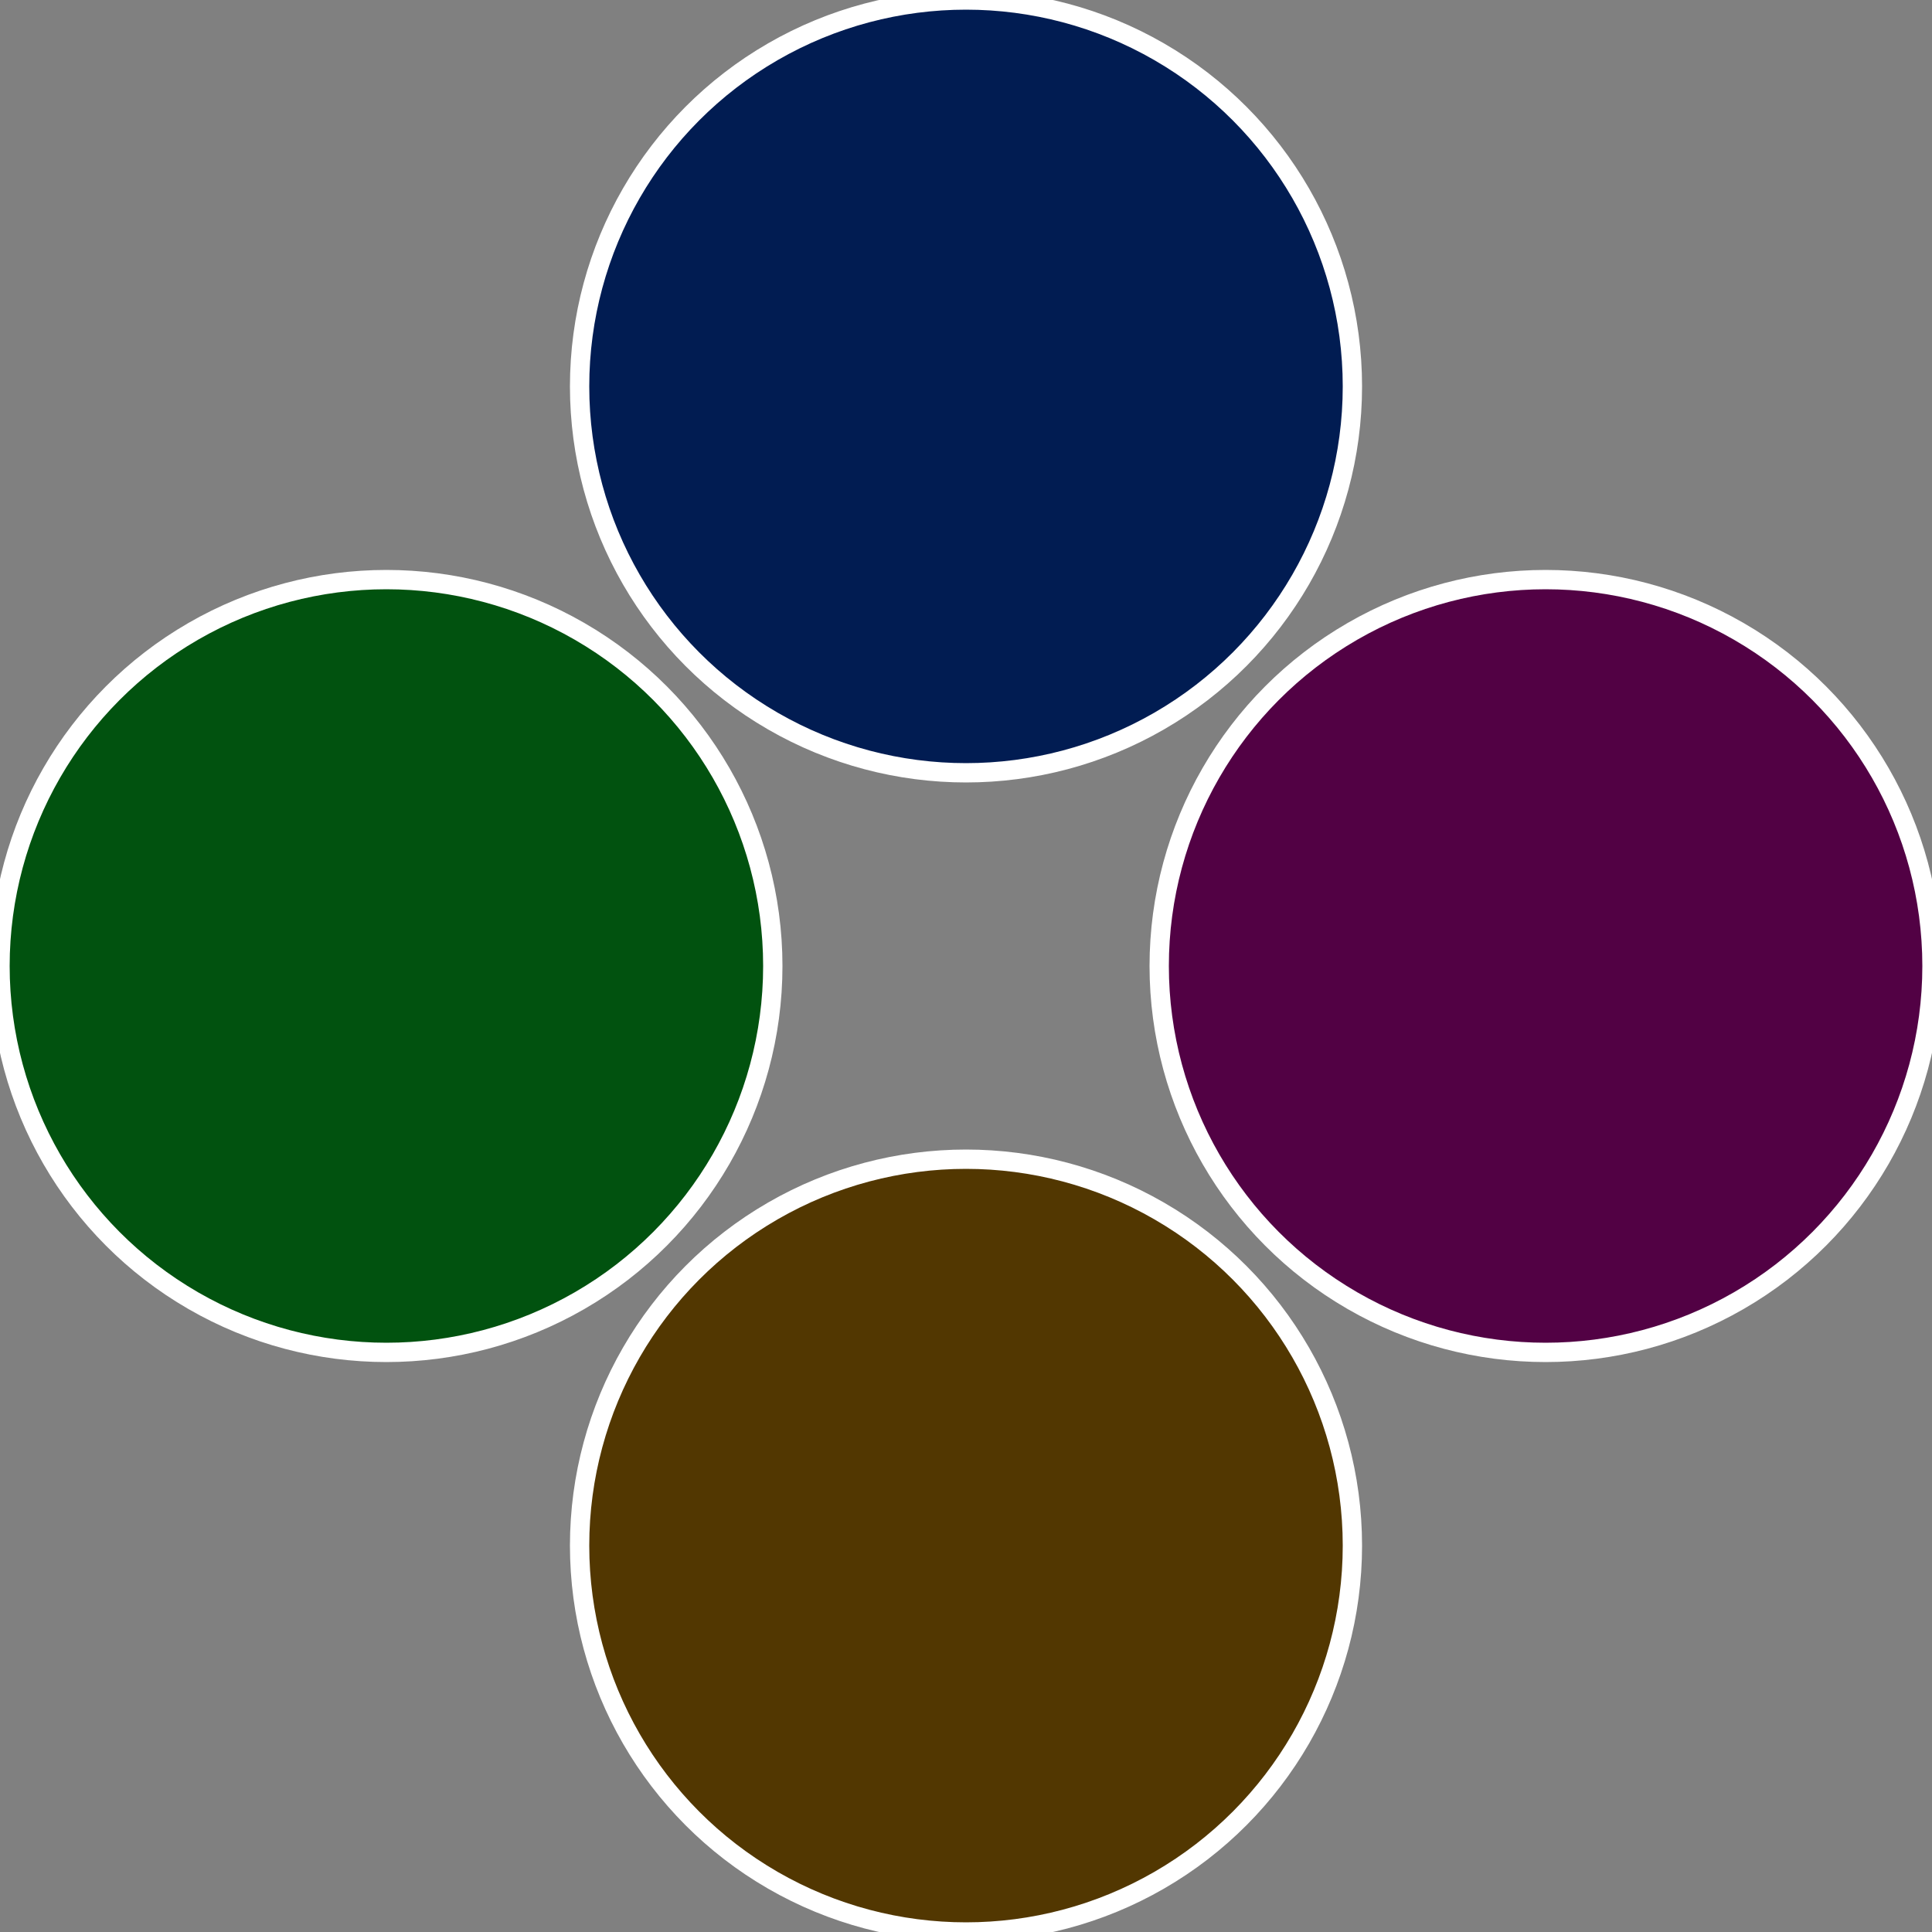 <?xml version="1.0" standalone="no"?>
<svg width="500" height="500" viewBox="-1 -1 2 2" xmlns="http://www.w3.org/2000/svg">
 
                <rect x="-1" y="-1" width="2" height="2" fill="#808080" stroke="none"/>
 
                <circle cx="0.6" cy="0" r="0.4" fill="#520144" stroke="#fff" stroke-width="1%" />
             
                <circle cx="3.6739403974421E-17" cy="0.6" r="0.4" fill="#523701" stroke="#fff" stroke-width="1%" />
             
                <circle cx="-0.6" cy="7.3478807948841E-17" r="0.4" fill="#01520f" stroke="#fff" stroke-width="1%" />
             
                <circle cx="-1.1021821192326E-16" cy="-0.6" r="0.4" fill="#011c52" stroke="#fff" stroke-width="1%" />
            </svg>
